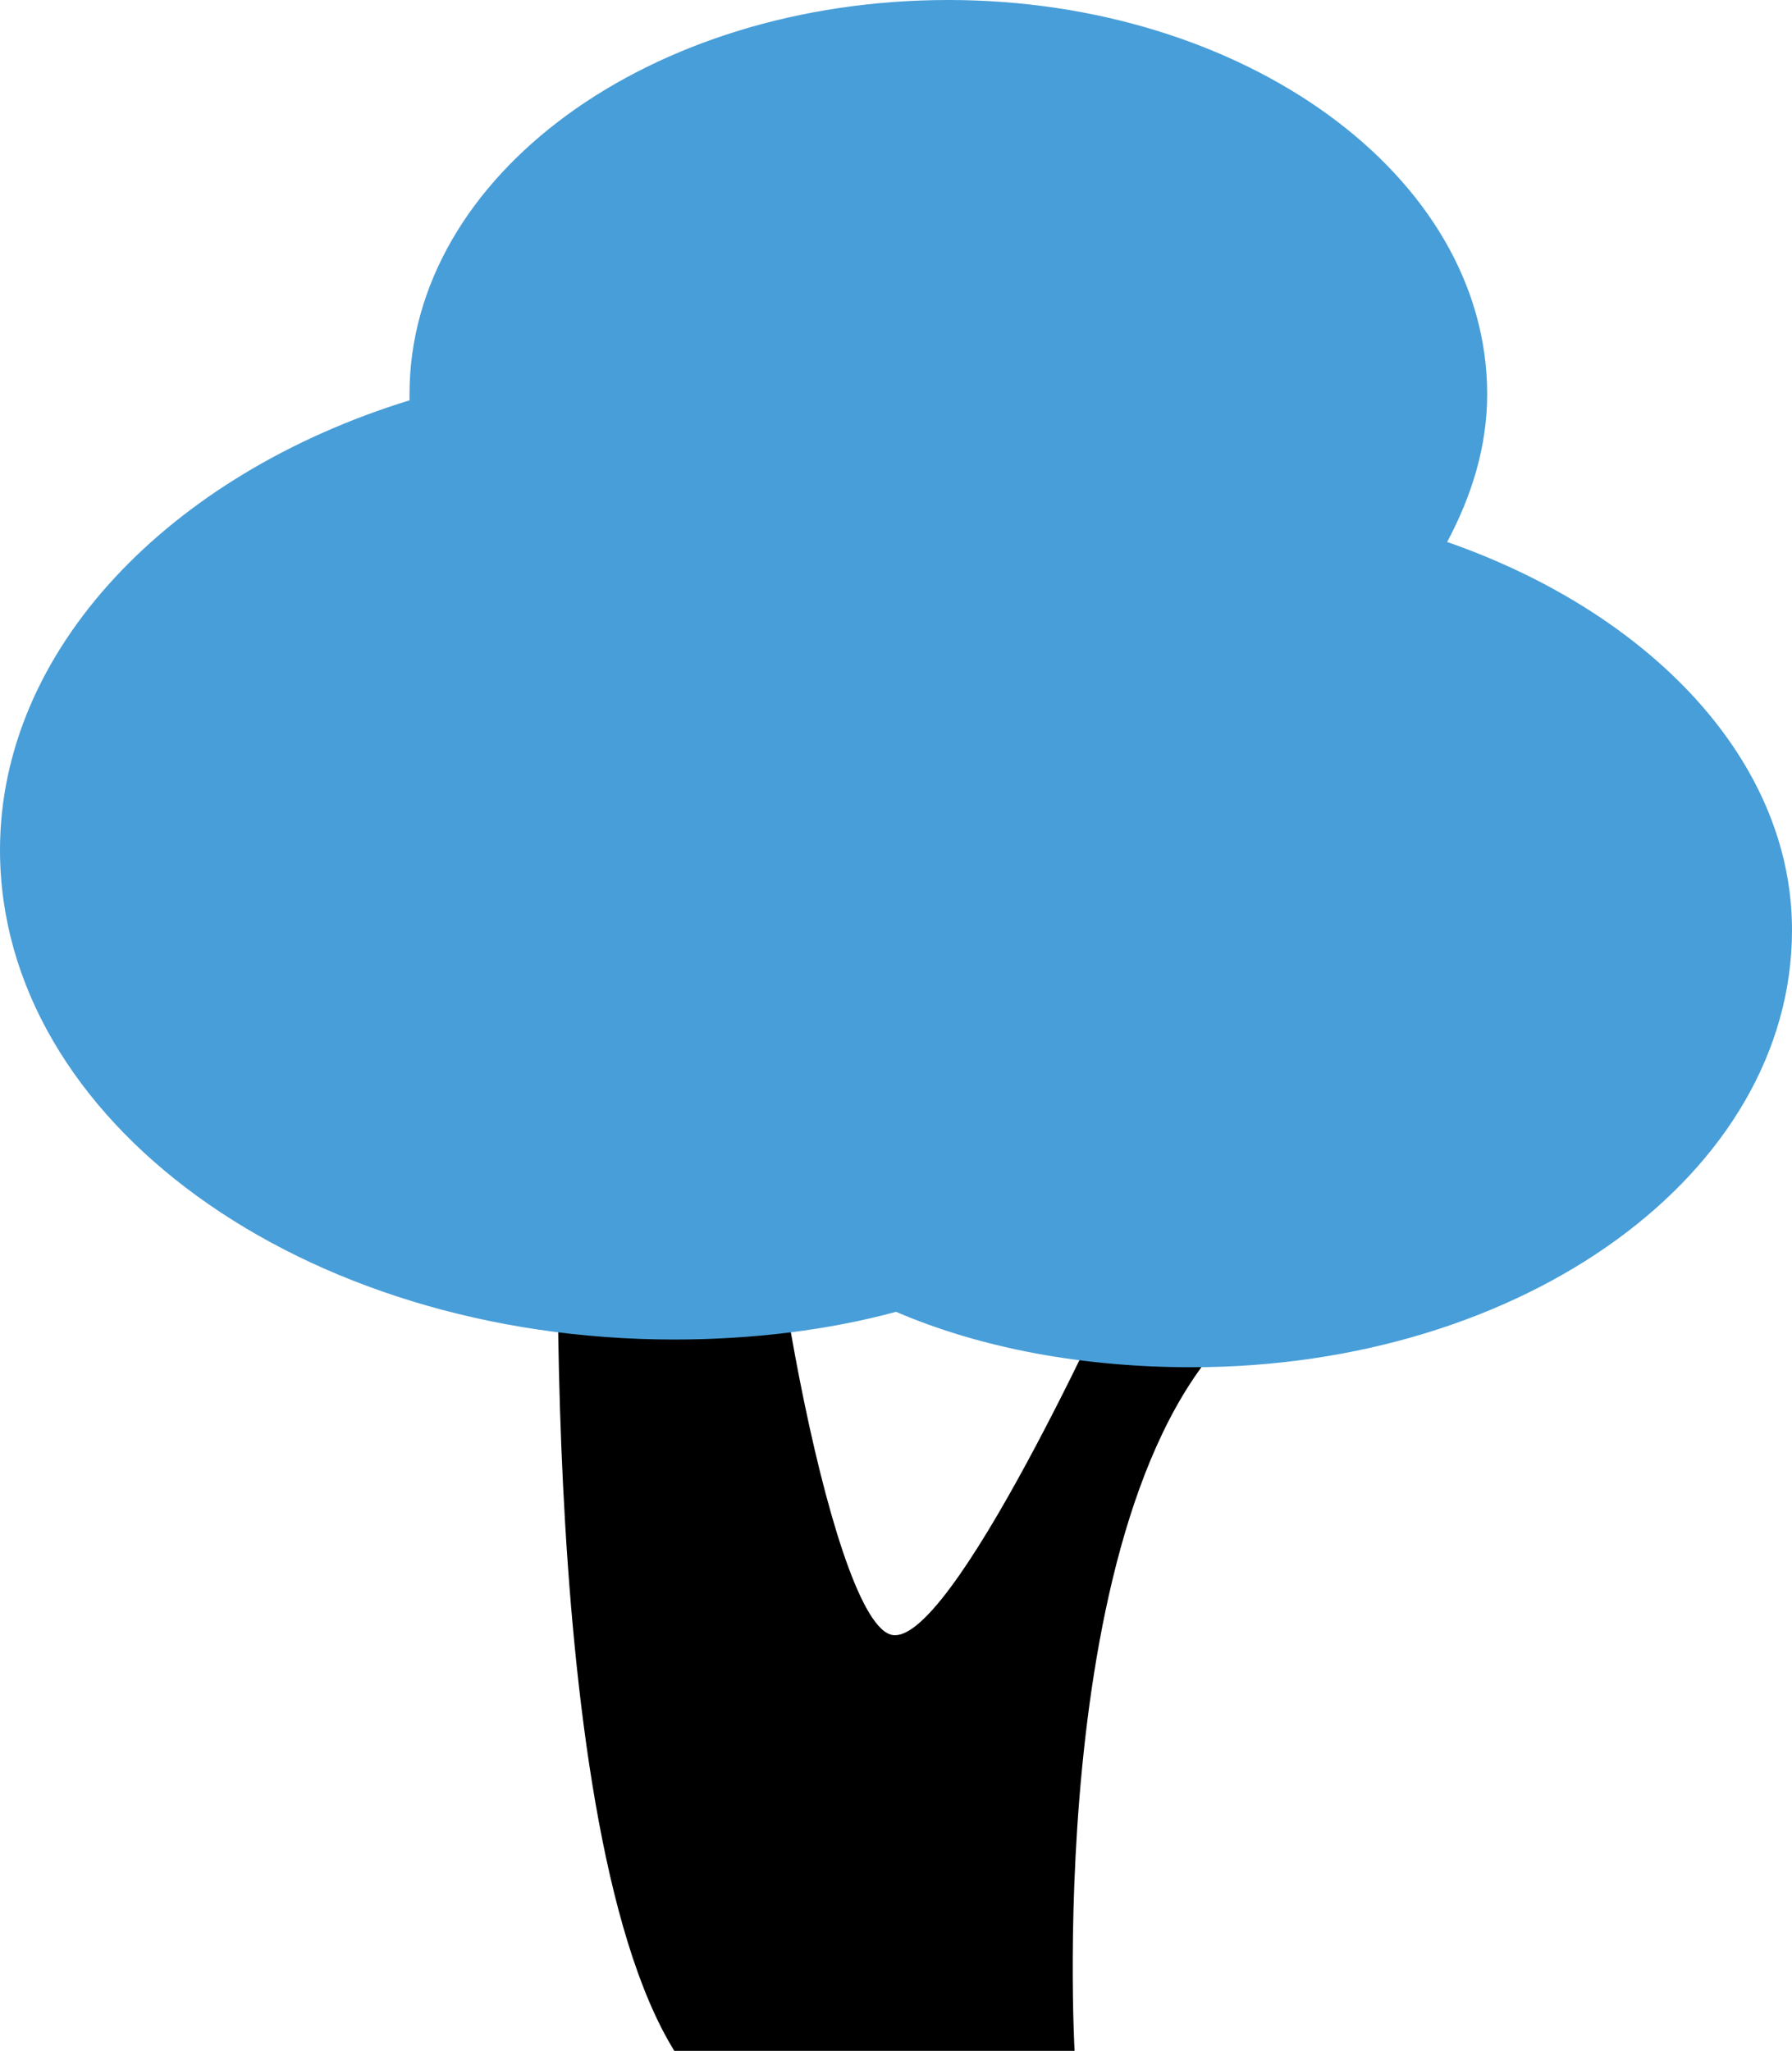 <?xml version="1.0" encoding="UTF-8" standalone="no"?>
<!-- Generator: Adobe Illustrator 23.0.4, SVG Export Plug-In . SVG Version: 6.00 Build 0)  -->

<svg
   xmlns:dc="http://purl.org/dc/elements/1.1/"
   xmlns:cc="http://creativecommons.org/ns#"
   xmlns:rdf="http://www.w3.org/1999/02/22-rdf-syntax-ns#"
   xmlns:svg="http://www.w3.org/2000/svg"
   xmlns="http://www.w3.org/2000/svg"
   xmlns:sodipodi="http://sodipodi.sourceforge.net/DTD/sodipodi-0.dtd"
   xmlns:inkscape="http://www.inkscape.org/namespaces/inkscape"
   version="1.1"
   id="Layer_1"
   x="0px"
   y="0px"
   viewBox="0 0 58.2 66.6"
   xml:space="preserve"
   sodipodi:docname="IndustryForestry.svg"
   width="58.2"
   height="66.6"
   inkscape:version="0.92.1 r15371"><defs
     id="defs197" /><sodipodi:namedview
     pagecolor="#ffffff"
     bordercolor="#666666"
     borderopacity="1"
     objecttolerance="10"
     gridtolerance="10"
     guidetolerance="10"
     inkscape:pageopacity="0"
     inkscape:pageshadow="2"
     inkscape:window-width="742"
     inkscape:window-height="480"
     id="namedview195"
     showgrid="false"
     fit-margin-top="0"
     fit-margin-left="0"
     fit-margin-right="0"
     fit-margin-bottom="0"
     inkscape:zoom="1.18"
     inkscape:cx="29.3"
     inkscape:cy="34.3"
     inkscape:window-x="0"
     inkscape:window-y="0"
     inkscape:window-maximized="0"
     inkscape:current-layer="Layer_1" /><style
     type="text/css"
     id="style182">
	.st0{fill:#191919;}
	.st1{fill:#489ED8;}
	.st2{fill:#FFFFFF;}
</style><g
     id="g192"
     transform="translate(-70.7,-67.7)"><g
       id="g186"><path
         d="m 92.6,134.3 h 13 c 0,0 -1.1,-19.1 6.1,-24.2 7.1,-5.1 -4.4,-1.5 -4.4,-1.5 0,0 -5.4,12.1 -7.5,12.2 -2,0.2 -4.5,-14.2 -4.3,-18.3 0.2,-4.1 -6.6,0.8 -6.6,0.8 0,0 -1,23.4 3.7,31 z"
         id="path184"
         inkscape:connector-curvature="0" /></g><g
       id="g190"><path
         class="st1"
         d="m 117.7,85.3 c 0.8,-1.5 1.3,-3.1 1.3,-4.8 0,-7.1 -7.9,-12.8 -17.5,-12.8 -9.7,0 -17.5,5.7 -17.5,12.8 0,0.1 0,0.1 0,0.2 -7.8,2.4 -13.3,8.1 -13.3,14.6 0,8.8 9.8,15.9 21.9,15.9 2.5,0 5,-0.3 7.2,-0.9 2.8,1.2 6.1,1.8 9.6,1.8 10.8,0 19.5,-6.3 19.5,-14.2 0,-5.5 -4.6,-10.3 -11.2,-12.6 z"
         id="path188"
         inkscape:connector-curvature="0"
         style="fill:#489ed8" /></g></g></svg>